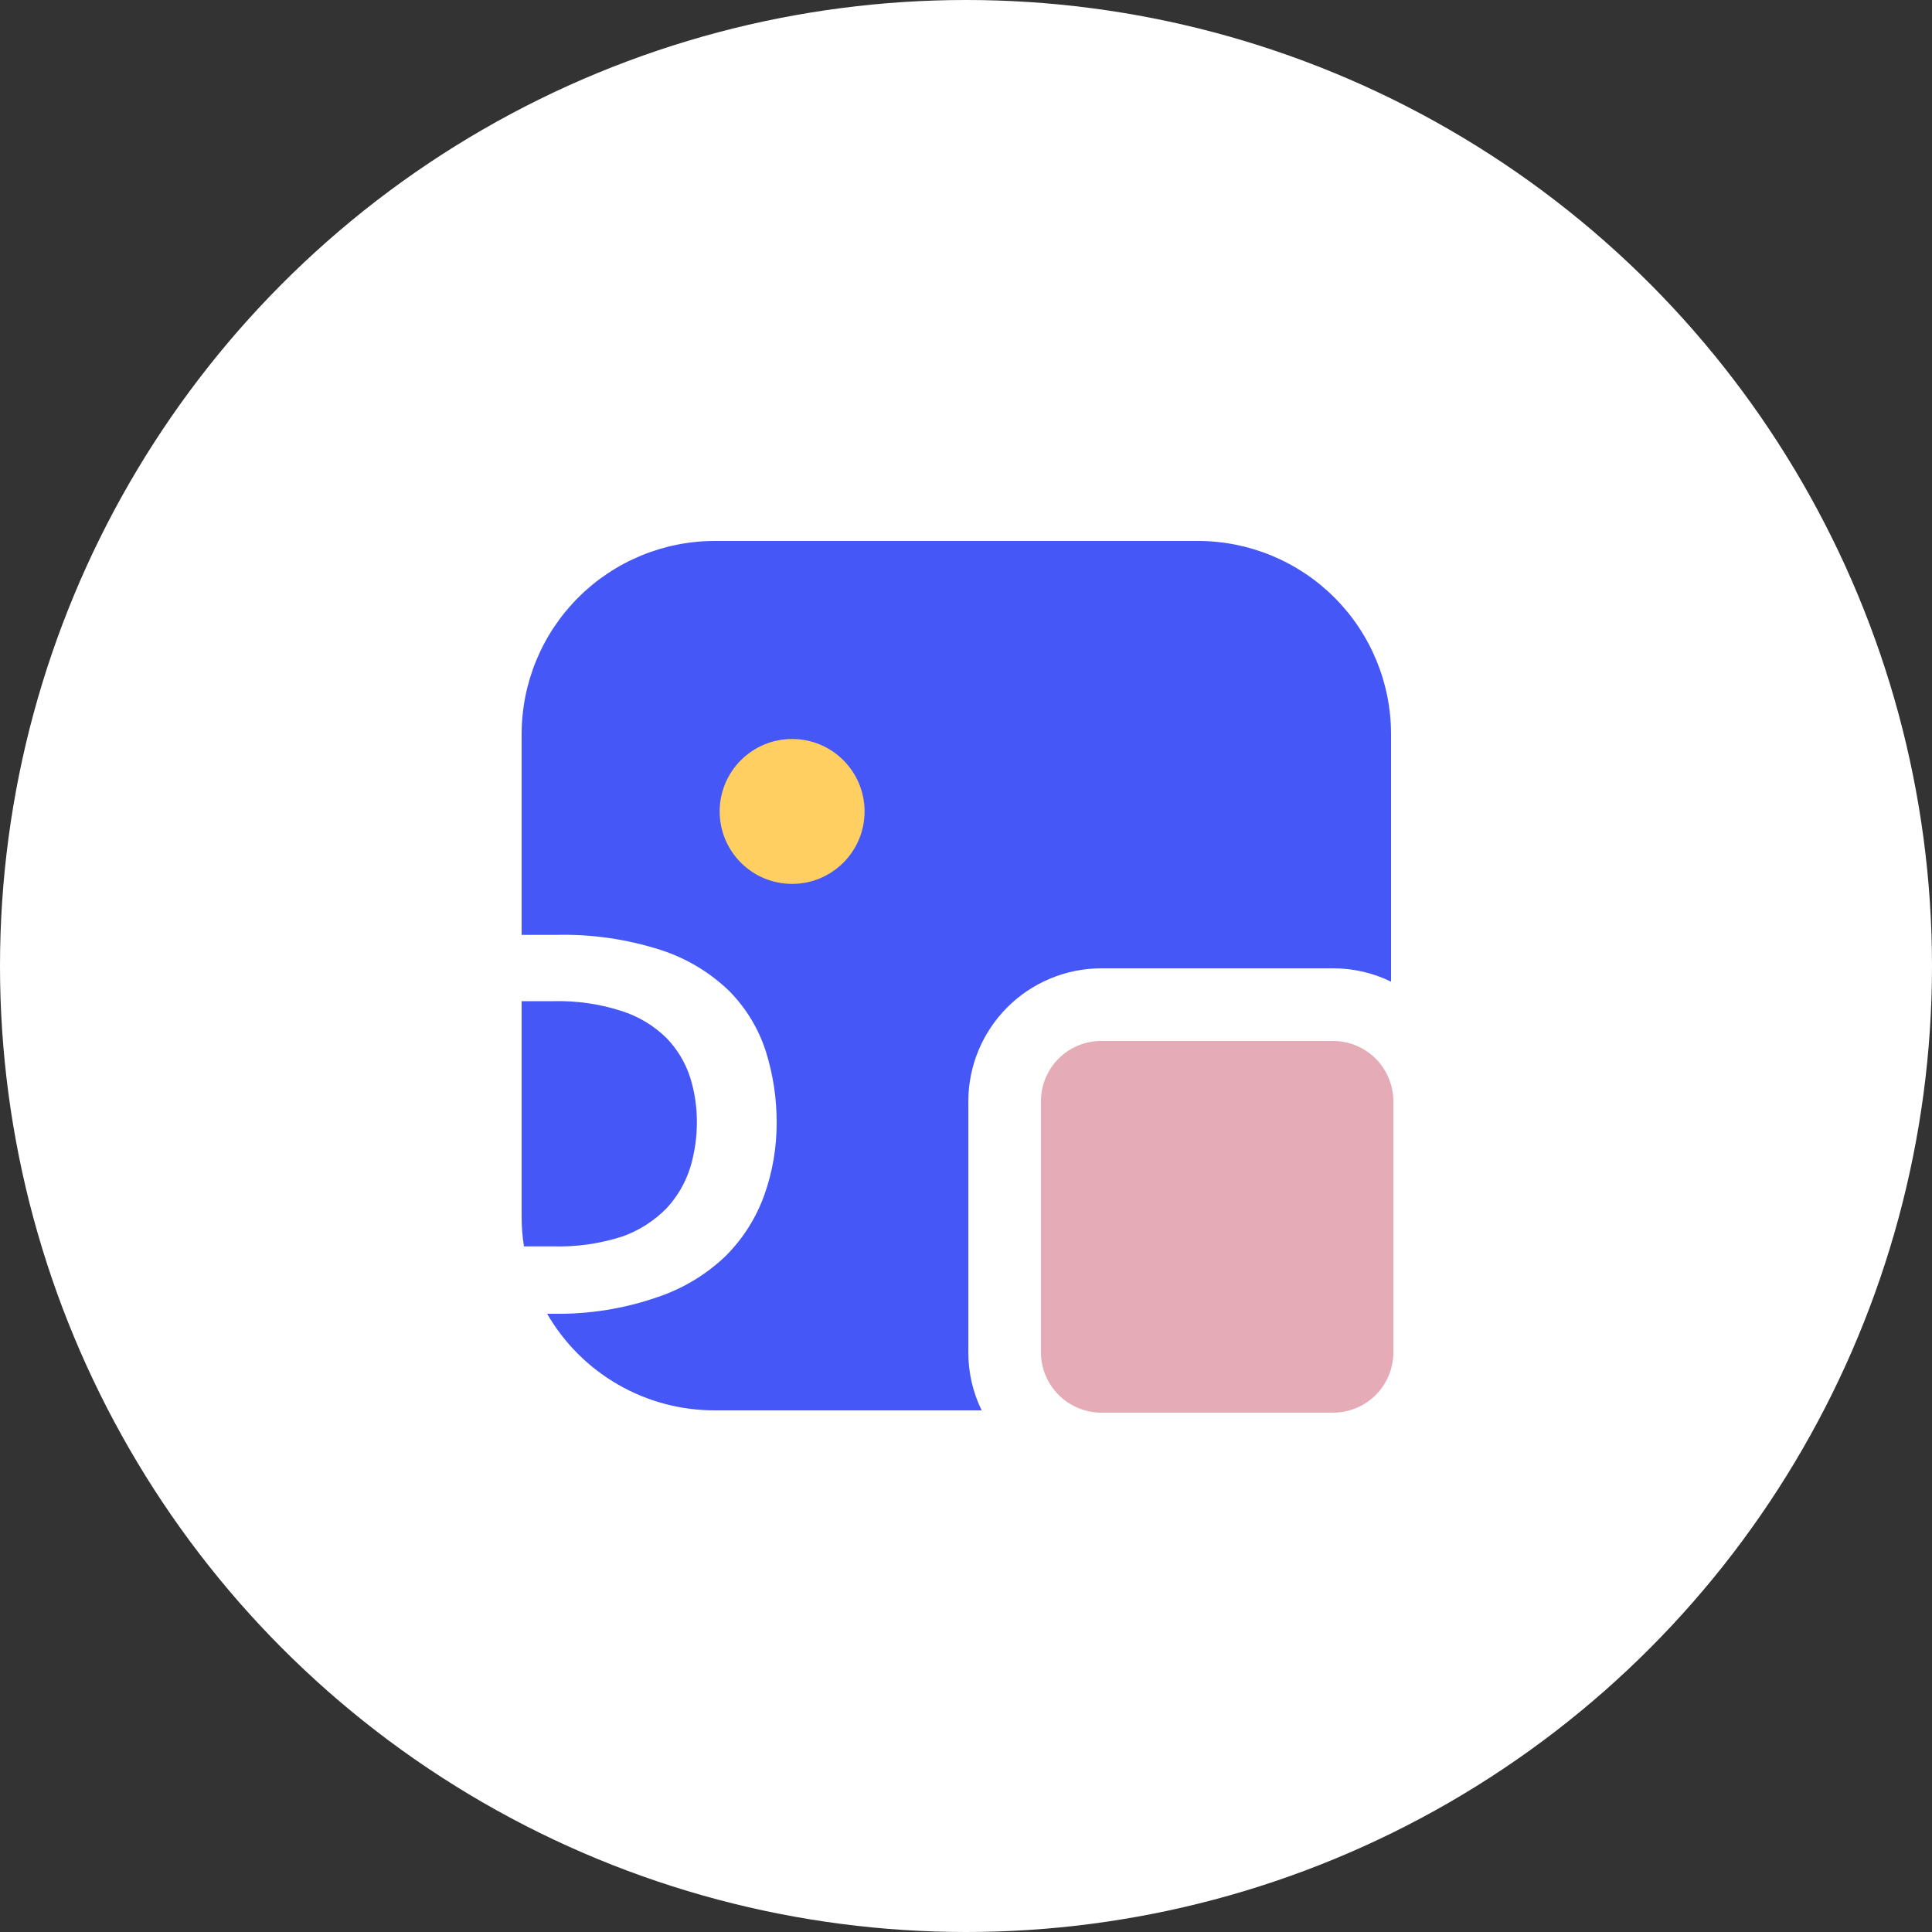 <svg xmlns="http://www.w3.org/2000/svg" width="100" height="100" viewBox="0 0 100 100" fill="none"><rect x="0" y="0" width="100" height="100" fill="#333333" stroke="none"/><circle cx="50" cy="50" r="50" fill="white"></circle><path d="M28.59 64.511H27.12C27.04 64.012 26.999 63.507 27 63.001V51.821H28.59C29.818 51.785 31.042 51.961 32.21 52.341C33.071 52.62 33.855 53.096 34.5 53.731C35.049 54.298 35.463 54.981 35.71 55.731C35.953 56.494 36.075 57.29 36.07 58.091C36.072 58.901 35.95 59.707 35.71 60.481C35.462 61.248 35.049 61.951 34.5 62.541C33.858 63.196 33.075 63.696 32.21 64.001C31.042 64.378 29.817 64.551 28.59 64.511Z" fill="#4557F6"></path><path d="M72 38V50.81C71.066 50.354 70.04 50.118 69 50.12H57C55.176 50.123 53.428 50.848 52.138 52.138C50.848 53.428 50.123 55.176 50.12 57V70C50.118 71.04 50.354 72.066 50.81 73H37C35.241 73.004 33.513 72.543 31.989 71.665C30.465 70.787 29.199 69.523 28.32 68H28.68C30.489 68.028 32.289 67.74 34 67.15C35.336 66.709 36.556 65.975 37.57 65C38.464 64.105 39.147 63.022 39.57 61.83C39.991 60.635 40.204 59.377 40.2 58.11C40.204 56.858 40.015 55.614 39.64 54.42C39.265 53.251 38.621 52.186 37.76 51.31C36.761 50.34 35.554 49.612 34.23 49.18C32.452 48.605 30.588 48.338 28.72 48.39H27V38C27 35.348 28.054 32.804 29.929 30.929C31.804 29.054 34.348 28 37 28H62C64.652 28 67.196 29.054 69.071 30.929C70.946 32.804 72 35.348 72 38Z" fill="#4557F6"></path><path d="M41 45.75C43.071 45.75 44.75 44.071 44.75 42C44.75 39.929 43.071 38.25 41 38.25C38.929 38.25 37.25 39.929 37.25 42C37.25 44.071 38.929 45.75 41 45.75Z" fill="#FFCF61"></path><path d="M72.12 56.999V69.999C72.12 70.826 71.791 71.62 71.206 72.205C70.621 72.79 69.827 73.119 69 73.119H57C56.712 73.12 56.426 73.079 56.15 72.999C55.497 72.814 54.922 72.421 54.512 71.879C54.102 71.338 53.88 70.678 53.88 69.999V56.999C53.88 56.171 54.209 55.378 54.794 54.793C55.379 54.208 56.172 53.879 57 53.879H69C69.679 53.879 70.339 54.101 70.88 54.511C71.422 54.921 71.815 55.496 72 56.149C72.08 56.425 72.121 56.711 72.12 56.999Z" fill="#E5ABB7"></path></svg>